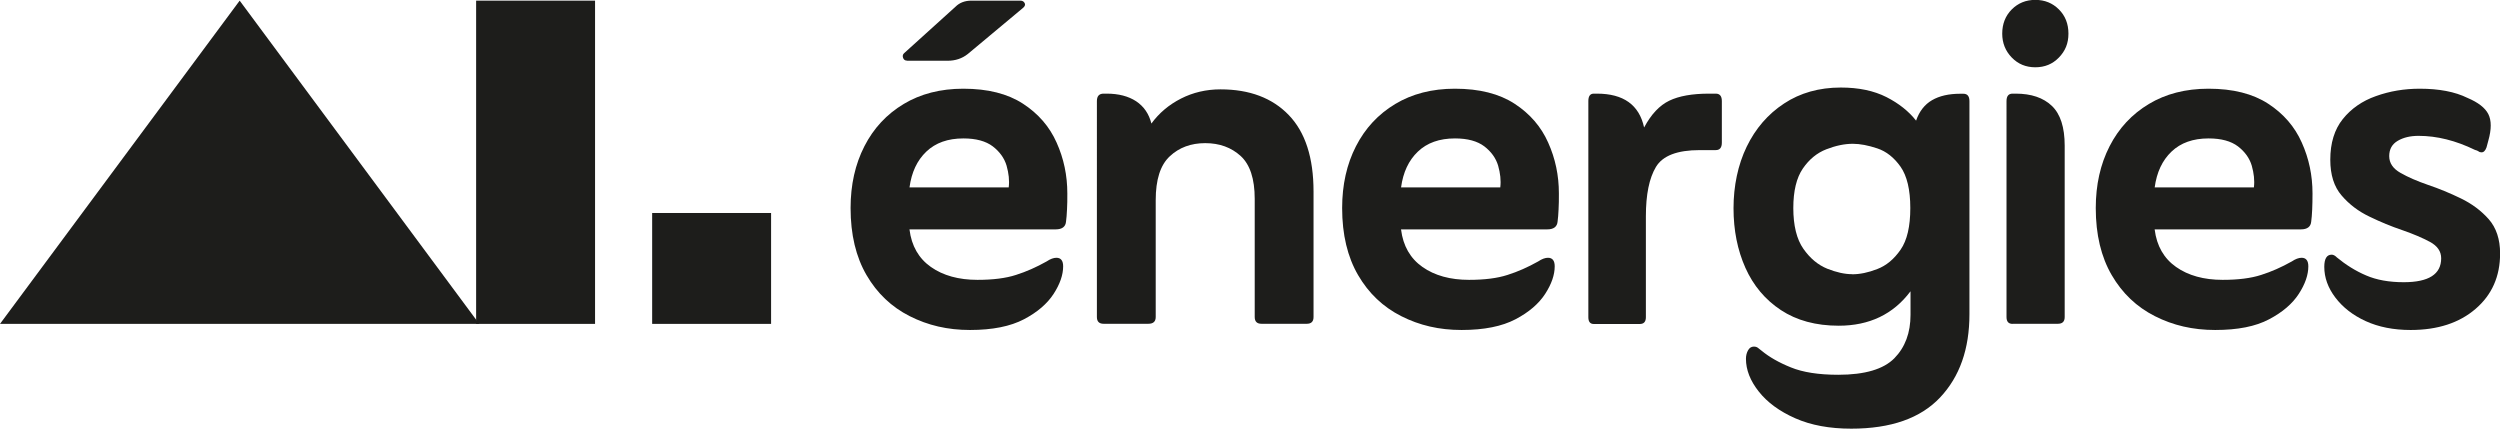 <svg xmlns="http://www.w3.org/2000/svg" id="b" viewBox="0 0 233.34 40"><g id="c"><path d="m84.89,21.43c.19,1.52.86,2.69,2,3.49,1.14.8,2.59,1.2,4.34,1.2,1.45,0,2.65-.15,3.6-.46.95-.3,1.9-.72,2.86-1.26.34-.23.65-.34.91-.34.42,0,.63.27.63.8,0,.8-.3,1.66-.89,2.57-.59.91-1.51,1.71-2.77,2.37s-2.93,1-5.03,1-3.93-.43-5.63-1.29-3.04-2.13-4.03-3.83c-.99-1.7-1.49-3.78-1.49-6.26,0-2.17.43-4.09,1.29-5.77.86-1.68,2.08-2.99,3.66-3.94,1.58-.95,3.44-1.43,5.57-1.43,2.29,0,4.14.47,5.57,1.4,1.43.93,2.48,2.14,3.14,3.63.67,1.49,1,3.07,1,4.74,0,.57,0,1.08-.03,1.51-.02.44-.05.81-.09,1.11-.04.49-.36.74-.97.74h-13.66Zm-.23-15.77c-.19,0-.31-.09-.37-.26-.06-.17-.03-.32.09-.43l4.8-4.34c.38-.38.88-.57,1.49-.57h4.57c.19,0,.32.08.4.23.08.15.02.31-.17.46l-5.14,4.29c-.53.42-1.16.63-1.89.63h-3.77Zm.23,11.83h9.26c.08-.65,0-1.32-.2-2.03-.21-.7-.64-1.3-1.29-1.8-.65-.49-1.56-.74-2.74-.74-1.45,0-2.6.41-3.46,1.23s-1.38,1.93-1.57,3.34Z" fill="#1d1d1b"/><path d="m107.46,11.54c.72-.99,1.65-1.77,2.77-2.34,1.12-.57,2.35-.86,3.69-.86,2.7,0,4.83.8,6.37,2.4,1.54,1.6,2.31,3.98,2.31,7.14v11.71c0,.42-.21.63-.63.63h-4.23c-.42,0-.63-.21-.63-.63v-11.03c0-1.87-.44-3.2-1.31-4-.88-.8-1.98-1.2-3.31-1.2s-2.44.41-3.31,1.23c-.88.82-1.31,2.18-1.31,4.09v10.91c0,.42-.23.63-.69.63h-4.17c-.42,0-.63-.21-.63-.63V9.43c0-.46.21-.69.63-.69h.29c1.1,0,2.02.24,2.74.71.72.48,1.2,1.17,1.43,2.09Z" fill="#1d1d1b"/><path d="m130.77,21.43c.19,1.52.86,2.69,2,3.49,1.14.8,2.59,1.2,4.34,1.2,1.45,0,2.65-.15,3.6-.46.95-.3,1.9-.72,2.86-1.26.34-.23.65-.34.91-.34.42,0,.63.27.63.8,0,.8-.3,1.66-.89,2.57-.59.91-1.51,1.71-2.77,2.37s-2.93,1-5.03,1-3.93-.43-5.63-1.29c-1.7-.86-3.04-2.13-4.03-3.83-.99-1.7-1.49-3.78-1.49-6.26,0-2.17.43-4.09,1.29-5.77.86-1.68,2.08-2.99,3.66-3.94,1.58-.95,3.44-1.43,5.57-1.43,2.29,0,4.14.47,5.57,1.4,1.43.93,2.48,2.14,3.14,3.63.67,1.49,1,3.07,1,4.74,0,.57,0,1.08-.03,1.51-.02.44-.05.81-.09,1.11-.04.49-.36.74-.97.74h-13.66Zm0-3.94h9.26c.08-.65,0-1.32-.2-2.03-.21-.7-.64-1.3-1.29-1.8-.65-.49-1.56-.74-2.74-.74-1.45,0-2.6.41-3.46,1.23s-1.38,1.93-1.57,3.34Z" fill="#1d1d1b"/><path d="m153.46,11.89c.65-1.22,1.43-2.05,2.34-2.49.91-.44,2.15-.66,3.71-.66h.63c.38,0,.57.23.57.69v3.89c0,.46-.19.69-.57.69h-1.49c-2.1,0-3.46.52-4.09,1.57-.63,1.05-.94,2.58-.94,4.6v9.43c0,.42-.19.63-.57.63h-4.29c-.34,0-.51-.21-.51-.63V9.43c0-.46.17-.69.51-.69h.29c2.48,0,3.94,1.05,4.4,3.14Z" fill="#1d1d1b"/><path d="m178.31,27.2c-1.6,2.13-3.83,3.2-6.69,3.2-2.13,0-3.93-.49-5.4-1.46-1.47-.97-2.57-2.29-3.31-3.94-.74-1.66-1.11-3.51-1.11-5.57s.41-4.05,1.23-5.74c.82-1.69,1.98-3.04,3.49-4.03,1.5-.99,3.27-1.49,5.29-1.49,1.68,0,3.09.3,4.26.89,1.16.59,2.09,1.33,2.77,2.2.3-.87.8-1.51,1.49-1.91.69-.4,1.56-.6,2.63-.6h.29c.38,0,.57.23.57.69v19.89c0,3.24-.91,5.83-2.74,7.77-1.83,1.94-4.59,2.91-8.29,2.91-2.02,0-3.76-.32-5.23-.97-1.47-.65-2.6-1.48-3.4-2.49-.8-1.01-1.2-2.03-1.2-3.06,0-.31.07-.57.2-.8.13-.23.31-.34.54-.34.15,0,.28.04.37.11.09.08.22.17.37.29.69.57,1.59,1.09,2.71,1.54,1.12.46,2.6.69,4.43.69,2.48,0,4.22-.52,5.23-1.54,1.01-1.03,1.51-2.38,1.51-4.06v-2.17Zm-5.43-1.6c.72,0,1.5-.16,2.34-.49.84-.32,1.56-.92,2.17-1.8.61-.88.91-2.17.91-3.89s-.31-3-.91-3.86c-.61-.86-1.33-1.43-2.17-1.71s-1.6-.43-2.29-.43c-.76,0-1.58.17-2.46.51-.88.34-1.61.94-2.2,1.8-.59.86-.89,2.09-.89,3.69s.31,2.91.94,3.8c.63.9,1.37,1.51,2.23,1.86.86.34,1.63.51,2.31.51Z" fill="#1d1d1b"/><path d="m186.88,3.14c0-.91.3-1.67.89-2.26.59-.59,1.32-.89,2.2-.89s1.61.3,2.2.89c.59.59.89,1.34.89,2.26s-.3,1.62-.89,2.23c-.59.61-1.32.91-2.2.91s-1.61-.3-2.2-.91c-.59-.61-.89-1.35-.89-2.23Zm.97,27.09c-.38,0-.57-.21-.57-.63V9.43c0-.46.19-.69.57-.69h.29c1.45,0,2.57.38,3.37,1.14.8.76,1.2,2,1.2,3.71v16c0,.42-.21.63-.63.63h-4.23Z" fill="#1d1d1b"/><path d="m201.11,21.43c.19,1.52.86,2.69,2,3.49,1.14.8,2.59,1.2,4.34,1.2,1.45,0,2.65-.15,3.6-.46.95-.3,1.9-.72,2.86-1.26.34-.23.65-.34.91-.34.42,0,.63.27.63.8,0,.8-.3,1.66-.89,2.57-.59.91-1.51,1.71-2.77,2.37-1.26.67-2.93,1-5.03,1s-3.93-.43-5.63-1.29-3.04-2.13-4.03-3.83c-.99-1.7-1.49-3.78-1.49-6.26,0-2.17.43-4.09,1.29-5.77s2.08-2.99,3.66-3.94c1.58-.95,3.44-1.43,5.57-1.43,2.29,0,4.14.47,5.57,1.4,1.43.93,2.48,2.14,3.14,3.63.67,1.49,1,3.07,1,4.74,0,.57-.01,1.08-.03,1.51-.02.44-.05.81-.09,1.11-.04.49-.36.74-.97.74h-13.66Zm0-3.94h9.26c.08-.65,0-1.32-.2-2.03-.21-.7-.64-1.3-1.29-1.8-.65-.49-1.56-.74-2.74-.74-1.45,0-2.6.41-3.46,1.23s-1.38,1.93-1.57,3.34Z" fill="#1d1d1b"/><path d="m218.08,24c.87.72,1.8,1.3,2.77,1.71.97.42,2.14.63,3.51.63,2.32,0,3.49-.74,3.49-2.23,0-.65-.35-1.16-1.06-1.54s-1.56-.74-2.57-1.09c-1.01-.34-2.03-.76-3.06-1.26-1.03-.49-1.9-1.15-2.6-1.97-.71-.82-1.06-1.93-1.06-3.34,0-1.56.39-2.83,1.17-3.8s1.81-1.69,3.09-2.14c1.28-.46,2.64-.69,4.09-.69,1.79,0,3.28.28,4.46.86.99.42,1.64.92,1.94,1.51.3.59.3,1.42,0,2.48l-.17.63c-.11.31-.27.46-.46.46-.11,0-.21-.03-.28-.09-.08-.06-.19-.1-.34-.14-1.79-.87-3.54-1.31-5.26-1.31-.76,0-1.41.15-1.94.46-.53.31-.8.78-.8,1.43s.35,1.17,1.06,1.57c.7.4,1.56.77,2.57,1.12,1.01.34,2.03.76,3.06,1.26,1.03.5,1.89,1.14,2.6,1.94.7.8,1.06,1.87,1.06,3.2,0,2.13-.76,3.86-2.29,5.17-1.52,1.31-3.54,1.97-6.06,1.97-1.6,0-3-.28-4.2-.83-1.2-.55-2.14-1.29-2.83-2.2-.69-.91-1.03-1.87-1.03-2.86,0-.76.23-1.14.69-1.14.15,0,.3.08.46.23Z" fill="#1d1d1b"/><polygon points="22.37 .06 0 30.23 44.73 30.23 22.37 .06" fill="#1d1d1b"/><rect x="44.44" y=".06" width="11.1" height="30.17" fill="#1d1d1b"/><rect x="60.87" y="19.88" width="11.1" height="10.35" fill="#1d1d1b"/></g></svg>